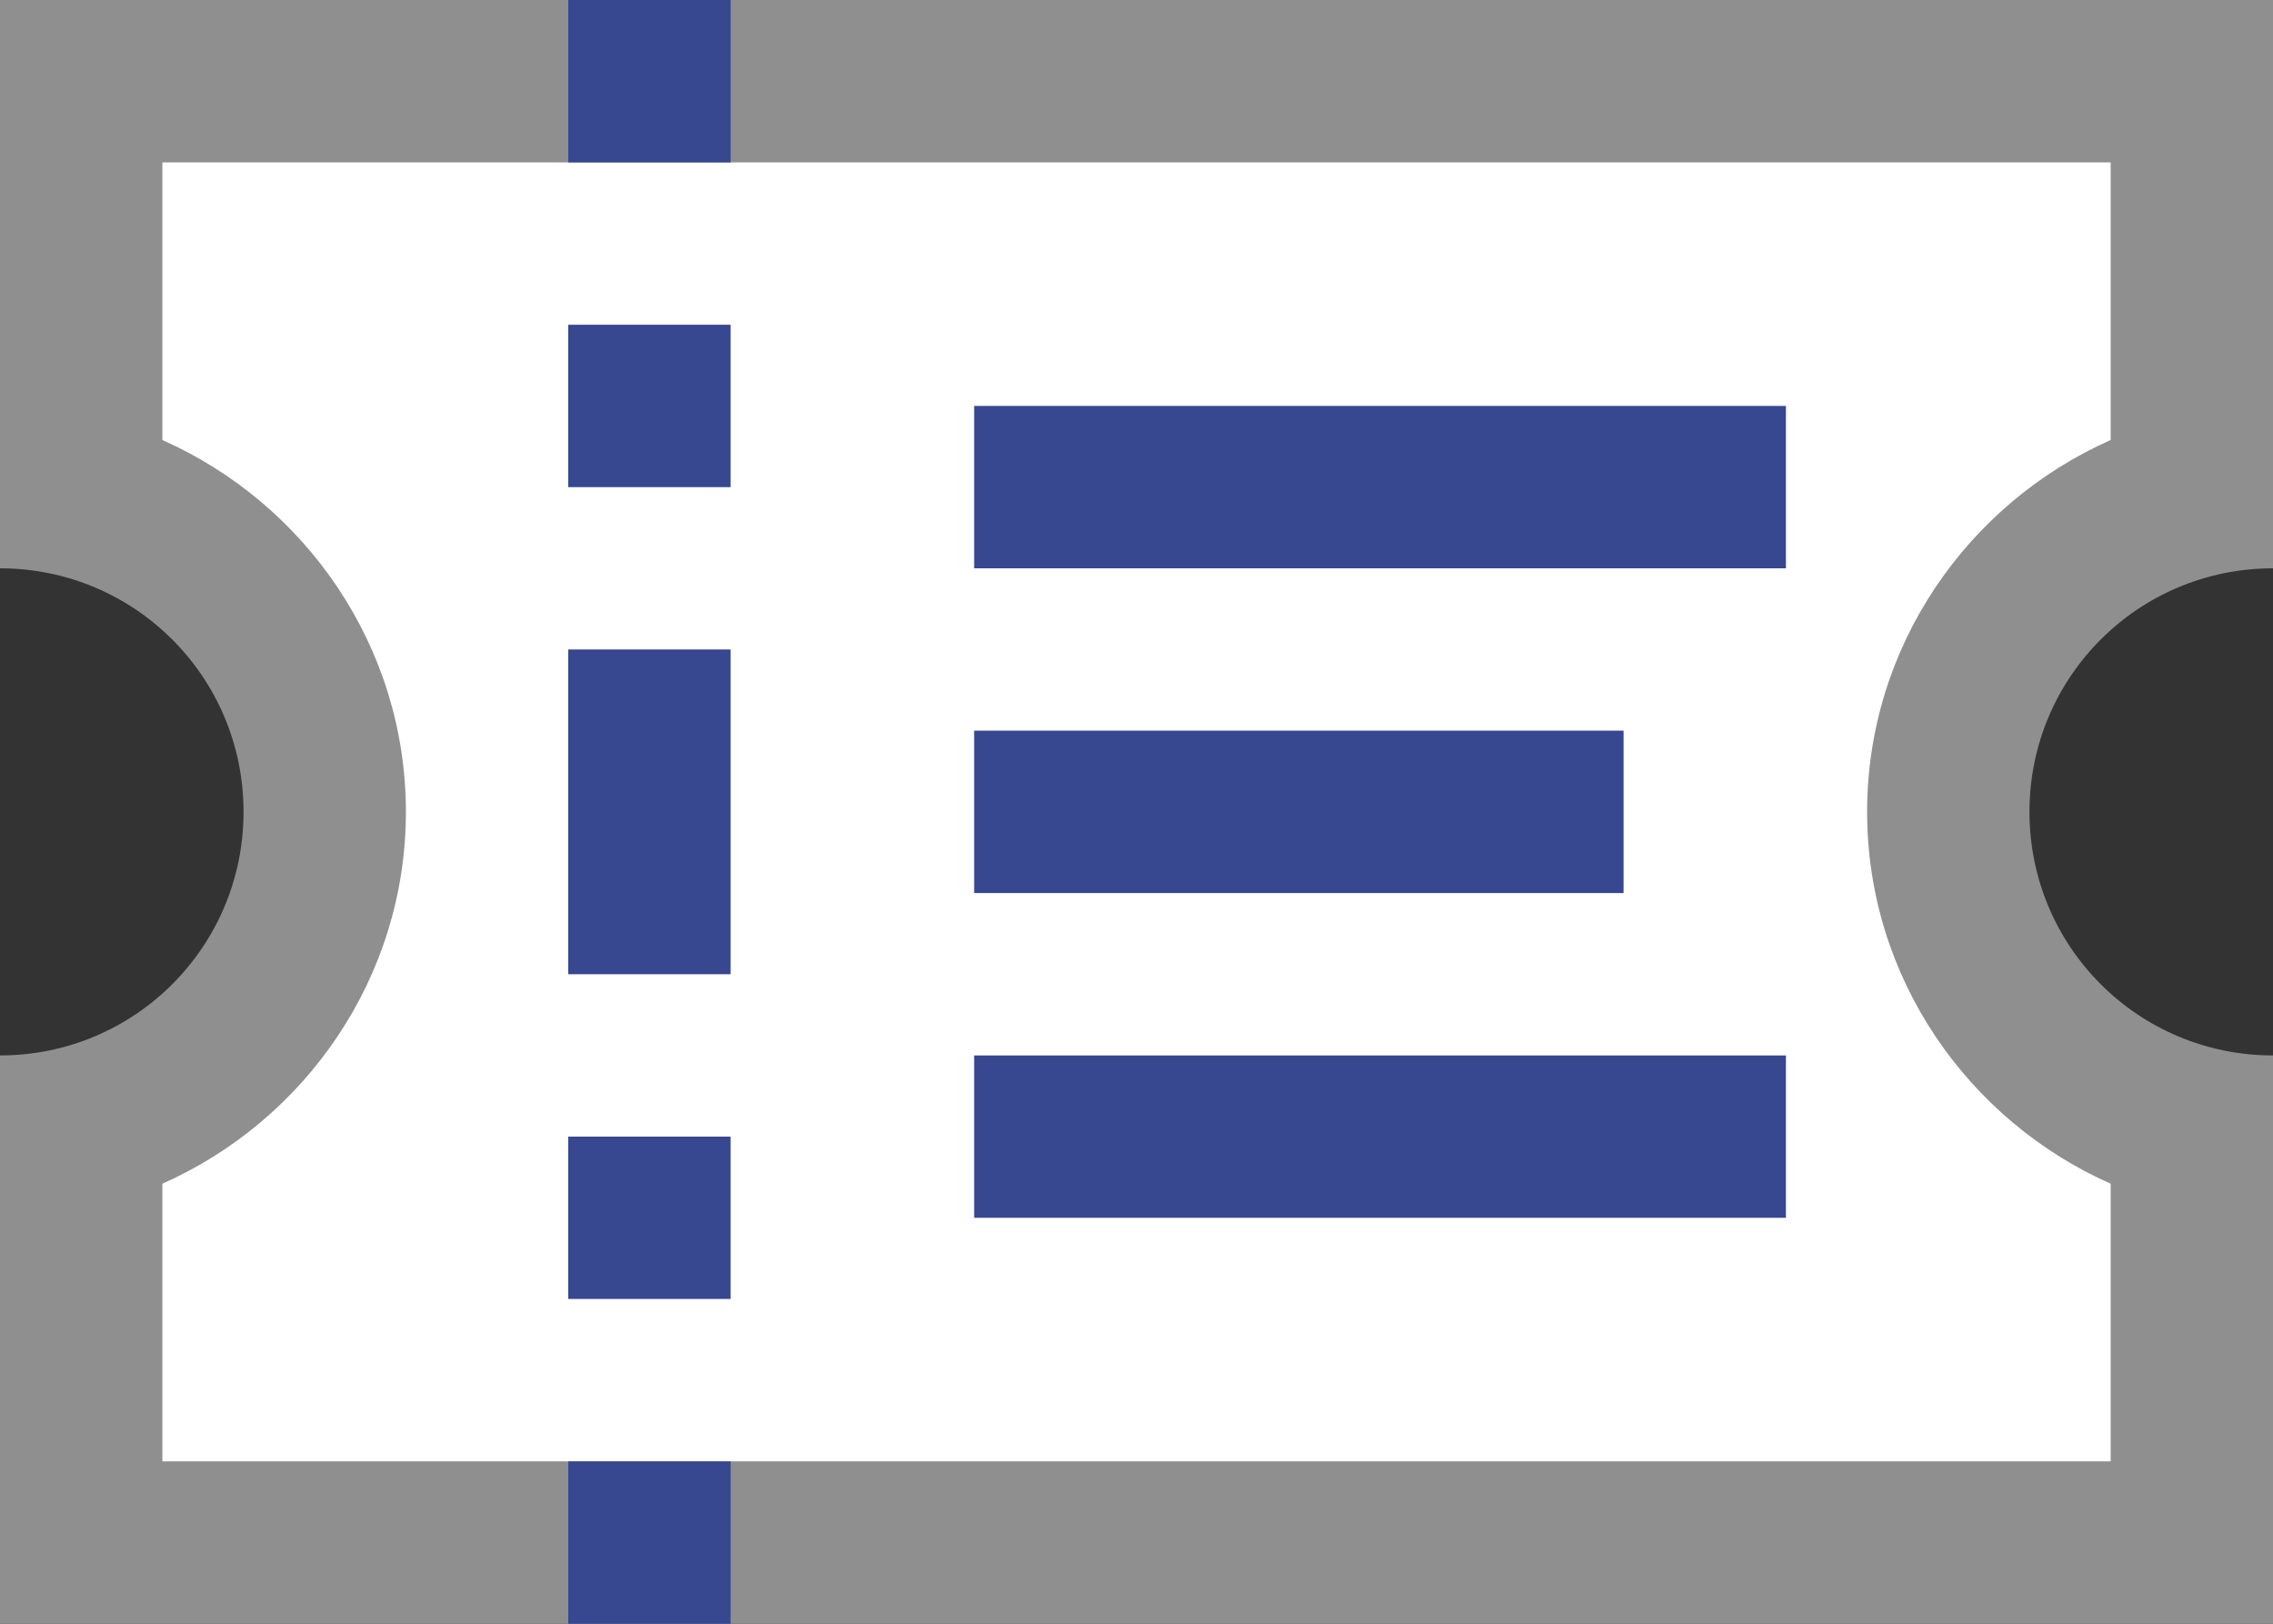 <?xml version="1.0" encoding="UTF-8"?><svg id="b" xmlns="http://www.w3.org/2000/svg" viewBox="0 0 14 10"><rect x="0" y="0" width="14" height="10" fill="#333333" stroke="none"/><g id="c"><path d="m.5,9.5v-2.56c.86-.22,1.5-1.01,1.5-1.94s-.64-1.71-1.5-1.94V.5h13v2.56c-.86.22-1.5,1.01-1.5,1.94s.64,1.71,1.5,1.94v2.56H.5Z" fill="#fff"/><path d="m13,1v1.71c-.88.39-1.5,1.27-1.5,2.29s.62,1.9,1.5,2.29v1.71H1v-1.71c.88-.39,1.5-1.27,1.5-2.29s-.62-1.9-1.5-2.29v-1.71h12m1-1H0v3.5c.83,0,1.5.67,1.5,1.5s-.67,1.5-1.5,1.5v3.5h14v-3.5c-.83,0-1.5-.67-1.5-1.5s.67-1.5,1.5-1.5V0h0Z" fill="#8f8f8f"/><path d="m4.5,1h-1V0h1v1Zm0,1h-1v1h1v-1Zm0,5h-1v1h1v-1Zm0-3h-1v2h1v-2Zm0,5h-1v1h1v-1Zm6.5-6.5h-5v1h5v-1Zm-1,2h-4v1h4v-1Zm1,2h-5v1h5v-1Z" fill="#374790"/></g></svg>